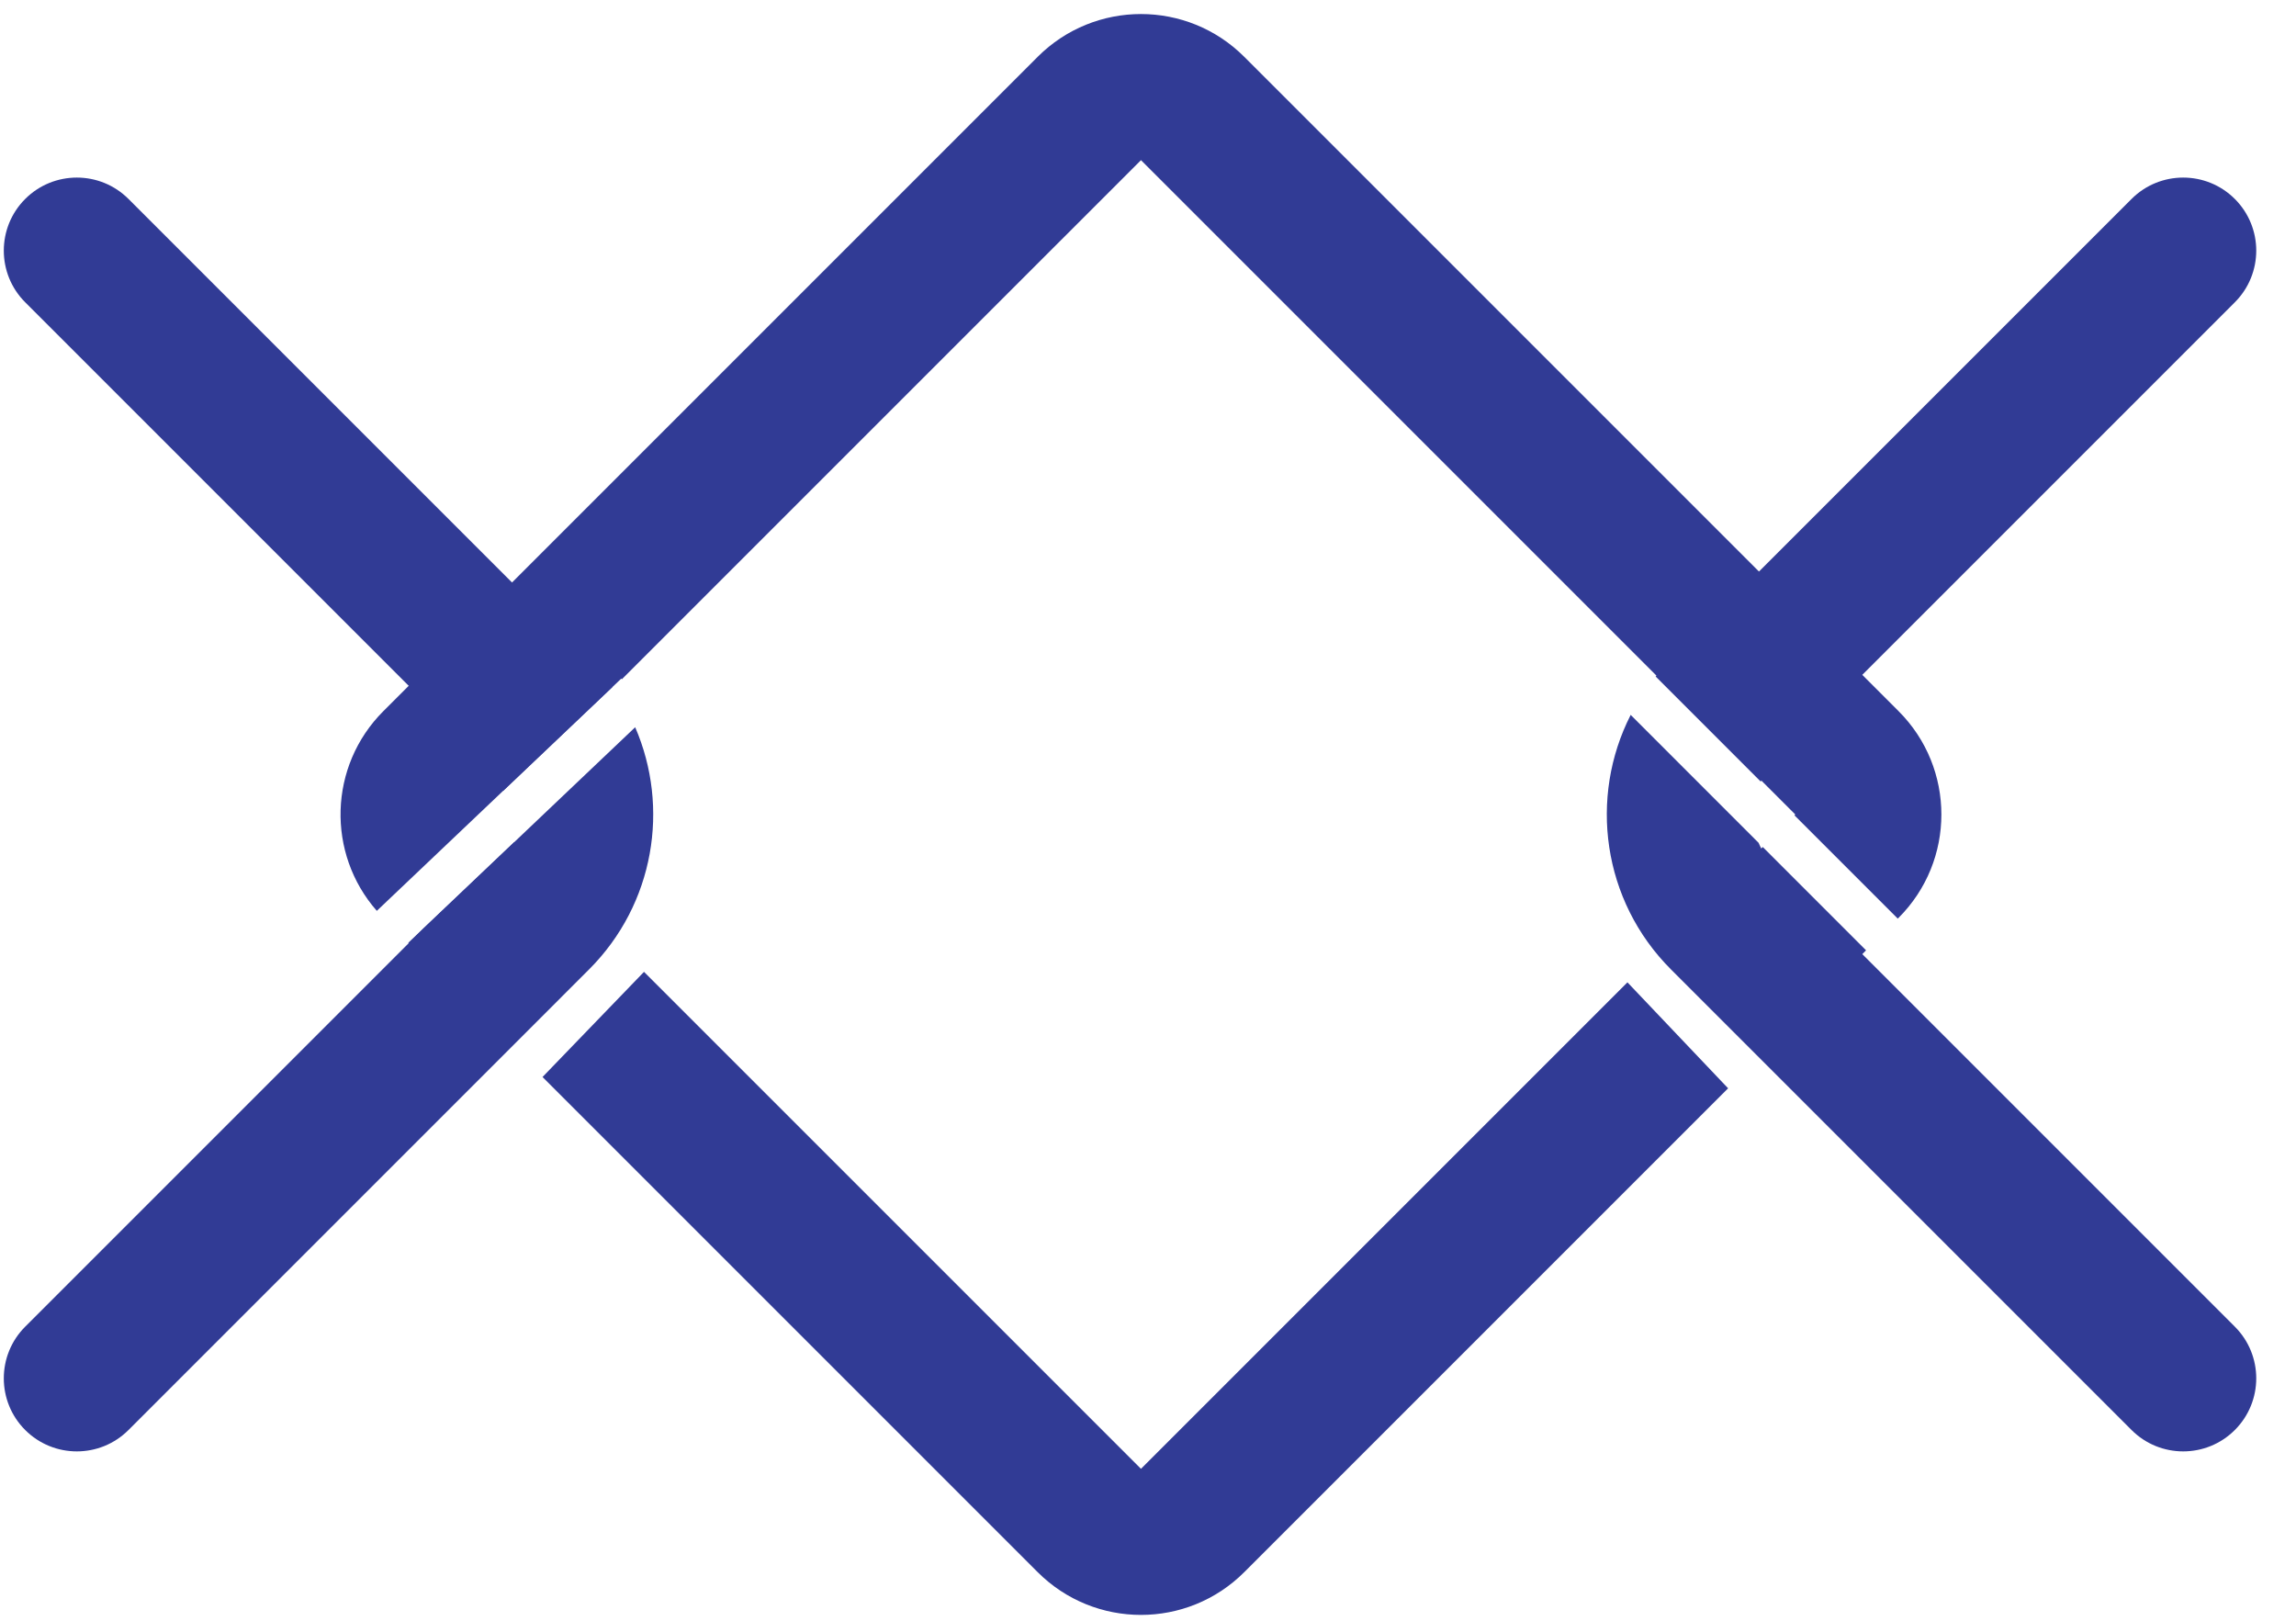 <svg width="102" height="72" viewBox="0 0 102 72" fill="none" xmlns="http://www.w3.org/2000/svg">
<path fill-rule="evenodd" clip-rule="evenodd" d="M72.443 31.759C70.577 35.417 71.174 40.007 74.234 43.067L94.694 63.527C95.961 64.794 98.016 64.794 99.283 63.527C100.551 62.259 100.551 60.204 99.283 58.937L78.824 38.478C78.518 38.172 78.286 37.82 78.127 37.444L72.443 31.759ZM73.553 30.053L78.22 34.721C78.372 34.42 78.573 34.139 78.824 33.888L99.283 13.429C100.551 12.161 100.551 10.107 99.283 8.839C98.016 7.572 95.961 7.572 94.694 8.839L74.234 29.298C73.992 29.541 73.765 29.793 73.553 30.053Z" fill="#313B95"/>
<path fill-rule="evenodd" clip-rule="evenodd" d="M27.206 30.521C26.899 30.093 26.553 29.683 26.168 29.298L5.709 8.839C4.441 7.572 2.386 7.572 1.119 8.839C-0.148 10.107 -0.148 12.161 1.119 13.429L21.578 33.888C21.94 34.25 22.199 34.677 22.354 35.131L27.206 30.521ZM28.218 32.307L18.84 41.216L1.119 58.937C-0.148 60.204 -0.148 62.259 1.119 63.527C2.386 64.794 4.441 64.794 5.709 63.527L26.168 43.067C29.077 40.158 29.76 35.866 28.218 32.307Z" fill="#313B95"/>
<path fill-rule="evenodd" clip-rule="evenodd" d="M50.688 7.115L27.626 30.176L27.599 30.148L16.74 40.464C14.499 37.914 14.595 34.028 17.03 31.593L46.098 2.525C48.633 -0.01 52.742 -0.01 55.277 2.525L84.345 31.593C86.88 34.128 86.88 38.238 84.345 40.773L84.308 40.809L79.719 36.22L79.755 36.183L50.688 7.115ZM18.139 41.882L22.846 37.41L27.202 41.765L22.694 46.437L18.139 41.882ZM24.102 47.845L46.098 69.841C48.633 72.375 52.742 72.375 55.277 69.841L76.771 48.347L72.299 43.64L50.688 65.251L28.61 43.174L24.102 47.845ZM78.179 46.939L82.9 42.218L78.311 37.628L73.707 42.231L78.179 46.939Z" fill="#313B95"/>
</svg>
